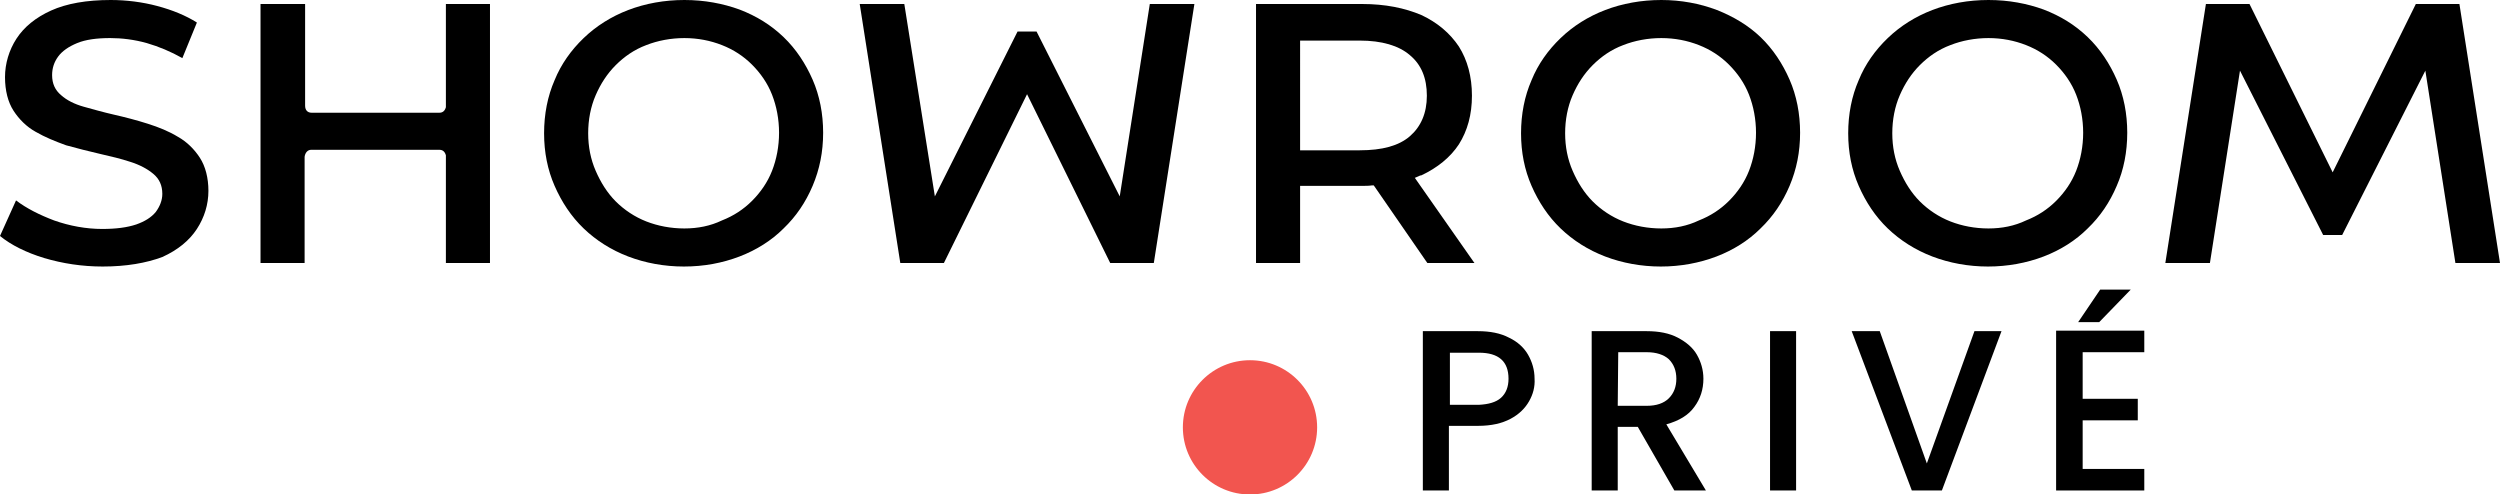 <?xml version="1.0" encoding="utf-8"?>
<!-- Generator: Adobe Illustrator 26.1.0, SVG Export Plug-In . SVG Version: 6.00 Build 0)  -->
<svg version="1.1" id="Layer_1" xmlns="http://www.w3.org/2000/svg" xmlns:xlink="http://www.w3.org/1999/xlink" x="0px" y="0px"
	 viewBox="0 0 499 98.7" style="enable-background:new 0 0 499 98.7;" xml:space="preserve">
<style type="text/css">
	.st0{fill:#F2554F;}
</style>
<g>
	<path d="M284.9,52.5h9.4l-11.9-17l0.7-0.3c0.2-0.1,0.4-0.2,0.6-0.2c3.2-1.5,5.8-3.6,7.5-6.2c1.7-2.7,2.6-5.9,2.6-9.7
		s-0.9-7.1-2.6-9.8c-1.8-2.7-4.3-4.8-7.5-6.3c-3.3-1.4-7.2-2.2-11.8-2.2h-21.2v51.7h8.8V37.1h12.4c0.6,0,1.3,0,2-0.1h0.3L284.9,52.5
		L284.9,52.5z M271.4,30h-11.9V8.1h11.9c4.4,0,7.8,1,10,2.9l0,0c2.3,1.9,3.4,4.6,3.4,8.1s-1.2,6.2-3.4,8.1
		C279.2,29.1,275.9,30,271.4,30L271.4,30z"/>
	<path d="M331.6,0c-4,0-7.8,0.7-11.2,2c-3.4,1.3-6.4,3.2-8.9,5.6c-2.5,2.4-4.5,5.2-5.8,8.4c-1.4,3.2-2.1,6.8-2.1,10.6
		s0.7,7.3,2.1,10.5c1.4,3.2,3.3,6.1,5.8,8.5c2.5,2.4,5.5,4.3,8.9,5.6c3.4,1.3,7.2,2,11.1,2s7.7-0.7,11.1-2c3.4-1.3,6.4-3.2,8.8-5.6
		c2.5-2.4,4.4-5.2,5.8-8.5s2.1-6.8,2.1-10.6s-0.7-7.4-2.1-10.6c-1.4-3.2-3.3-6.1-5.8-8.5C349,5.1,346,3.3,342.7,2
		C339.3,0.7,335.5,0,331.6,0L331.6,0z M331.6,45.6c-2.7,0-5.3-0.5-7.6-1.4c-2.3-0.9-4.4-2.3-6.1-4c-1.7-1.7-3-3.8-4-6.1
		c-1-2.3-1.5-4.8-1.5-7.5s0.5-5.3,1.5-7.6c1-2.3,2.3-4.3,4-6c1.7-1.7,3.7-3.1,6.1-4c2.3-0.9,4.9-1.4,7.6-1.4c2.7,0,5.2,0.5,7.5,1.4
		c2.3,0.9,4.3,2.2,6,3.9c1.7,1.7,3.1,3.7,4,6c0.9,2.3,1.4,4.9,1.4,7.6s-0.5,5.3-1.4,7.6c-0.9,2.3-2.3,4.3-4,6c-1.7,1.7-3.7,3-6,3.9
		C336.8,45.1,334.3,45.6,331.6,45.6L331.6,45.6z"/>
	<path d="M396.9,0c-4,0-7.8,0.7-11.2,2c-3.4,1.3-6.4,3.2-8.9,5.6c-2.5,2.4-4.5,5.2-5.8,8.4c-1.4,3.2-2.1,6.8-2.1,10.6
		s0.7,7.3,2.1,10.5c1.4,3.2,3.3,6.1,5.8,8.5c2.5,2.4,5.5,4.3,8.9,5.6c3.4,1.3,7.2,2,11.1,2s7.7-0.7,11.1-2c3.4-1.3,6.4-3.2,8.8-5.6
		c2.5-2.4,4.4-5.2,5.8-8.5c1.4-3.2,2.1-6.8,2.1-10.6s-0.7-7.4-2.1-10.6c-1.4-3.2-3.3-6.1-5.8-8.5c-2.5-2.4-5.4-4.2-8.8-5.5
		C404.6,0.7,400.9,0,396.9,0L396.9,0z M396.9,45.6c-2.7,0-5.3-0.5-7.6-1.4c-2.3-0.9-4.4-2.3-6.1-4c-1.7-1.7-3-3.8-4-6.1
		c-1-2.3-1.5-4.8-1.5-7.5s0.5-5.3,1.5-7.6c1-2.3,2.3-4.3,4-6c1.7-1.7,3.7-3.1,6.1-4c2.3-0.9,4.9-1.4,7.6-1.4c2.7,0,5.2,0.5,7.5,1.4
		c2.3,0.9,4.3,2.2,6,3.9s3.1,3.7,4,6s1.4,4.9,1.4,7.6s-0.5,5.3-1.4,7.6c-0.9,2.3-2.3,4.3-4,6c-1.7,1.7-3.7,3-6,3.9
		C402.1,45.1,399.6,45.6,396.9,45.6L396.9,45.6z"/>
	<path d="M136.6,0c-4,0-7.8,0.7-11.2,2c-3.4,1.3-6.4,3.2-8.9,5.6c-2.5,2.4-4.5,5.2-5.8,8.4c-1.4,3.2-2.1,6.8-2.1,10.6
		s0.7,7.3,2.1,10.5c1.4,3.2,3.3,6.1,5.8,8.5c2.5,2.4,5.5,4.3,8.9,5.6c3.4,1.3,7.2,2,11.1,2c4,0,7.7-0.7,11.1-2
		c3.4-1.3,6.4-3.2,8.8-5.6c2.5-2.4,4.4-5.2,5.8-8.5s2.1-6.8,2.1-10.6s-0.7-7.4-2.1-10.6c-1.4-3.2-3.3-6.1-5.8-8.5
		c-2.5-2.4-5.4-4.2-8.8-5.5C144.3,0.7,140.6,0,136.6,0L136.6,0z M136.6,45.6c-2.7,0-5.3-0.5-7.6-1.4c-2.3-0.9-4.4-2.3-6.1-4
		c-1.7-1.7-3-3.8-4-6.1c-1-2.3-1.5-4.8-1.5-7.5s0.5-5.3,1.5-7.6c1-2.3,2.3-4.3,4-6c1.7-1.7,3.7-3.1,6.1-4c2.3-0.9,4.9-1.4,7.6-1.4
		c2.7,0,5.2,0.5,7.5,1.4c2.3,0.9,4.3,2.2,6,3.9s3.1,3.7,4,6c0.9,2.3,1.4,4.9,1.4,7.6s-0.5,5.3-1.4,7.6c-0.9,2.3-2.3,4.3-4,6
		c-1.7,1.7-3.7,3-6,3.9C141.8,45.1,139.3,45.6,136.6,45.6L136.6,45.6z"/>
	<path d="M89,52.5h8.8V0.8H89v20.6c-0.2,0.7-0.6,1.1-1.3,1.1H62.2c-0.8,0-1.3-0.5-1.3-1.4V0.8H52v51.7h8.8V31.3
		c0.1-0.8,0.6-1.4,1.3-1.4h25.6c0.7,0,1.1,0.4,1.3,1.1v0.1L89,52.5L89,52.5z"/>
	<polygon points="229.5,0.8 223.5,39.2 206.9,6.3 203.1,6.3 186.6,39.2 180.5,0.8 171.6,0.8 179.7,52.5 188.4,52.5 205,18.8 
		221.6,52.5 230.3,52.5 238.4,0.8 	"/>
	<polygon points="441.1,52.5 447.1,14.1 463.7,46.9 467.5,46.9 484.1,14.1 490.1,52.5 499,52.5 490.9,0.8 482.2,0.8 465.6,34.4 
		449,0.8 440.3,0.8 432.2,52.5 	"/>
	<path d="M20.5,53.2c-4.1,0-8-0.6-11.7-1.7c-3.6-1.1-6.6-2.6-8.8-4.4L3.2,40c2.1,1.6,4.7,2.9,7.6,4c3.1,1.1,6.4,1.7,9.6,1.7
		c2.8,0,5-0.3,6.8-0.9c1.7-0.6,3-1.4,3.9-2.5c0.8-1.1,1.3-2.3,1.3-3.6c0-1.7-0.6-3-1.8-4c-1.2-1-2.7-1.8-4.6-2.4
		c-1.8-0.6-3.9-1.1-6.1-1.6c-2.2-0.5-4.5-1.1-6.7-1.7C11,28.2,9,27.4,7.1,26.3c-1.8-1-3.3-2.5-4.4-4.2c-1.1-1.7-1.7-4-1.7-6.7
		S1.8,10,3.3,7.7s3.8-4.2,6.9-5.6S17.3,0,22.1,0c3.1,0,6.3,0.4,9.3,1.2c3,0.8,5.7,1.9,7.9,3.3l-2.9,7.1c-2.3-1.3-4.7-2.3-7.1-3
		c-2.5-0.7-5-1-7.3-1c-2.7,0-4.9,0.3-6.6,1c-1.7,0.7-3,1.6-3.8,2.7c-0.8,1.1-1.2,2.3-1.2,3.7c0,1.7,0.6,3,1.8,4
		c1.1,1,2.7,1.8,4.5,2.3c1.8,0.5,3.9,1.1,6.1,1.6c2.2,0.5,4.5,1.1,6.7,1.8c2.2,0.7,4.2,1.5,6,2.6c1.8,1,3.3,2.5,4.4,4.2
		c1.1,1.7,1.7,4,1.7,6.6c0,2.7-0.8,5.3-2.3,7.6c-1.5,2.3-3.8,4.2-6.9,5.6C29.2,52.5,25.2,53.2,20.5,53.2L20.5,53.2z"/>
	<circle class="st0" cx="249.5" cy="85.3" r="13.4"/>
	<path d="M305.2,80.1c-0.8,1.4-2,2.6-3.7,3.5c-1.7,0.9-3.8,1.4-6.5,1.4h-5.8v12.9h-5.2V66.1h11c2.4,0,4.5,0.4,6.2,1.3
		c1.7,0.8,3,2,3.8,3.4c0.8,1.4,1.3,3,1.3,4.8C306.4,77.2,306,78.7,305.2,80.1L305.2,80.1z M299.6,79.4c1-0.9,1.5-2.2,1.5-3.8
		c0-3.5-2-5.2-5.9-5.2h-5.8v10.4h5.8C297.1,80.7,298.6,80.3,299.6,79.4z"/>
	<path d="M334.2,97.9l-7.3-12.7h-4v12.7h-5.2V66.1h11c2.4,0,4.5,0.4,6.2,1.3c1.7,0.9,3,2,3.8,3.4c0.8,1.4,1.3,3,1.3,4.8
		c0,2.1-0.6,4-1.8,5.6c-1.2,1.7-3.1,2.8-5.6,3.5l7.9,13.2H334.2L334.2,97.9z M322.9,81h5.8c1.9,0,3.4-0.5,4.4-1.5
		c1-1,1.5-2.3,1.5-3.9s-0.5-2.9-1.5-3.9c-1-0.9-2.5-1.4-4.4-1.4H323L322.9,81L322.9,81z"/>
	<path d="M358.5,66.1v31.8h-5.2V66.1C353.3,66.1,358.5,66.1,358.5,66.1z"/>
	<path d="M399.5,66.1l-11.9,31.8h-6l-12-31.8h5.6l9.4,26.4l9.5-26.4L399.5,66.1L399.5,66.1z"/>
	<path d="M415.7,70.3v9.3h11v4.3h-11v9.7H428v4.3h-17.6V66H428v4.3L415.7,70.3L415.7,70.3z"/>
	<polygon points="419.2,57.8 425.3,57.8 419,64.3 414.8,64.3 	"/>
</g>
</svg>
